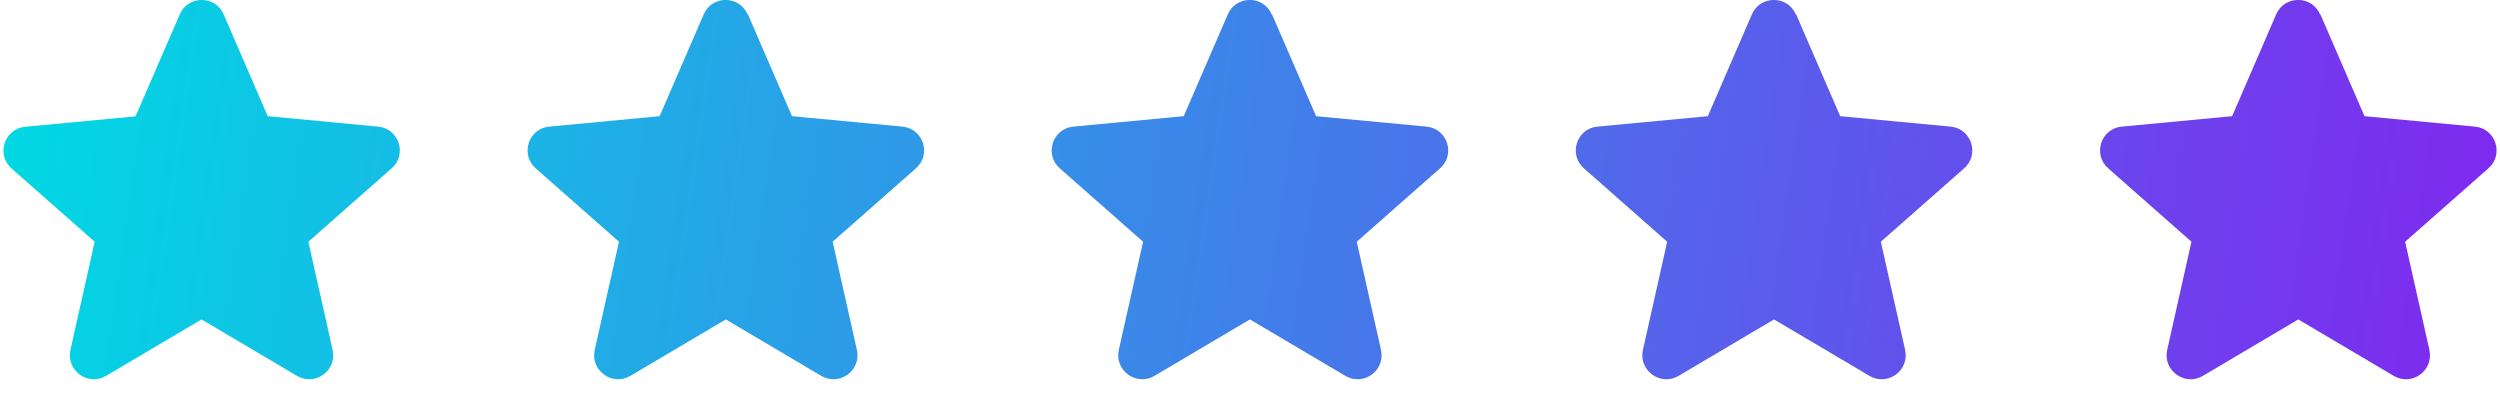 <svg width="139" height="22" viewBox="0 0 139 22" fill="none" xmlns="http://www.w3.org/2000/svg">
<g clip-path="url(#clip0_969_9)">
<path d="M12.435 0.8L14.885 6.46L21.025 7.04C22.185 7.15 22.655 8.59 21.775 9.36L17.145 13.44L18.495 19.46C18.745 20.6 17.525 21.49 16.515 20.9L11.205 17.76L5.895 20.9C4.895 21.49 3.665 20.6 3.915 19.46L5.265 13.44L0.645 9.37C-0.225 8.6 0.235 7.16 1.395 7.05L7.535 6.47L9.995 0.8C10.455 -0.27 11.975 -0.27 12.435 0.8Z" fill="url(#paint0_linear_969_9)"/>
<path d="M41.585 0.8L44.035 6.46L50.175 7.04C51.335 7.15 51.805 8.59 50.925 9.36L46.295 13.44L47.645 19.46C47.895 20.6 46.675 21.49 45.665 20.9L40.355 17.76L35.045 20.9C34.045 21.49 32.815 20.6 33.065 19.46L34.415 13.44L29.785 9.36C28.915 8.59 29.375 7.15 30.535 7.04L36.675 6.46L39.125 0.8C39.585 -0.27 41.105 -0.27 41.565 0.8H41.585Z" fill="url(#paint1_linear_969_9)"/>
<path d="M70.725 0.8L73.175 6.46L79.315 7.04C80.475 7.15 80.945 8.59 80.065 9.36L75.435 13.44L76.785 19.46C77.035 20.6 75.815 21.49 74.805 20.9L69.495 17.76L64.185 20.9C63.185 21.49 61.955 20.6 62.205 19.46L63.555 13.44L58.925 9.36C58.055 8.59 58.515 7.15 59.675 7.04L65.815 6.46L68.265 0.8C68.725 -0.27 70.245 -0.27 70.705 0.8H70.725Z" fill="url(#paint2_linear_969_9)"/>
<path d="M99.865 0.8L102.315 6.46L108.455 7.04C109.615 7.15 110.085 8.59 109.205 9.36L104.575 13.44L105.925 19.46C106.175 20.6 104.955 21.49 103.945 20.9L98.635 17.76L93.325 20.9C92.325 21.49 91.095 20.6 91.345 19.46L92.695 13.44L88.065 9.36C87.195 8.59 87.655 7.15 88.815 7.04L94.955 6.46L97.405 0.8C97.865 -0.27 99.385 -0.27 99.845 0.8H99.865Z" fill="url(#paint3_linear_969_9)"/>
<path d="M129.015 0.8L131.465 6.46L137.605 7.04C138.765 7.15 139.235 8.59 138.355 9.36L133.725 13.44L135.075 19.46C135.325 20.6 134.105 21.49 133.095 20.9L127.785 17.76L122.475 20.9C121.475 21.49 120.245 20.6 120.495 19.46L121.845 13.44L117.215 9.36C116.345 8.59 116.805 7.15 117.965 7.04L124.105 6.46L126.555 0.8C127.015 -0.27 128.535 -0.27 128.995 0.8H129.015Z" fill="url(#paint4_linear_969_9)"/>
</g>
<defs>
<linearGradient id="paint0_linear_969_9" x1="-0.915" y1="9.21" x2="151.225" y2="31.48" gradientUnits="userSpaceOnUse">
<stop stop-color="#00D9E3"/>
<stop offset="1" stop-color="#8C17F0"/>
</linearGradient>
<linearGradient id="paint1_linear_969_9" x1="-0.305" y1="5.03" x2="151.835" y2="27.31" gradientUnits="userSpaceOnUse">
<stop stop-color="#00D9E3"/>
<stop offset="1" stop-color="#8C17F0"/>
</linearGradient>
<linearGradient id="paint2_linear_969_9" x1="0.305" y1="0.85" x2="152.445" y2="23.13" gradientUnits="userSpaceOnUse">
<stop stop-color="#00D9E3"/>
<stop offset="1" stop-color="#8C17F0"/>
</linearGradient>
<linearGradient id="paint3_linear_969_9" x1="0.915" y1="-3.32" x2="153.055" y2="18.95" gradientUnits="userSpaceOnUse">
<stop stop-color="#00D9E3"/>
<stop offset="1" stop-color="#8C17F0"/>
</linearGradient>
<linearGradient id="paint4_linear_969_9" x1="1.535" y1="-7.5" x2="153.665" y2="14.77" gradientUnits="userSpaceOnUse">
<stop stop-color="#00D9E3"/>
<stop offset="1" stop-color="#8C17F0"/>
</linearGradient>
<clipPath id="clip0_969_9">
<rect width="138.61" height="21.09" fill="white" transform="translate(0.195)"/>
</clipPath>
</defs>
</svg>

